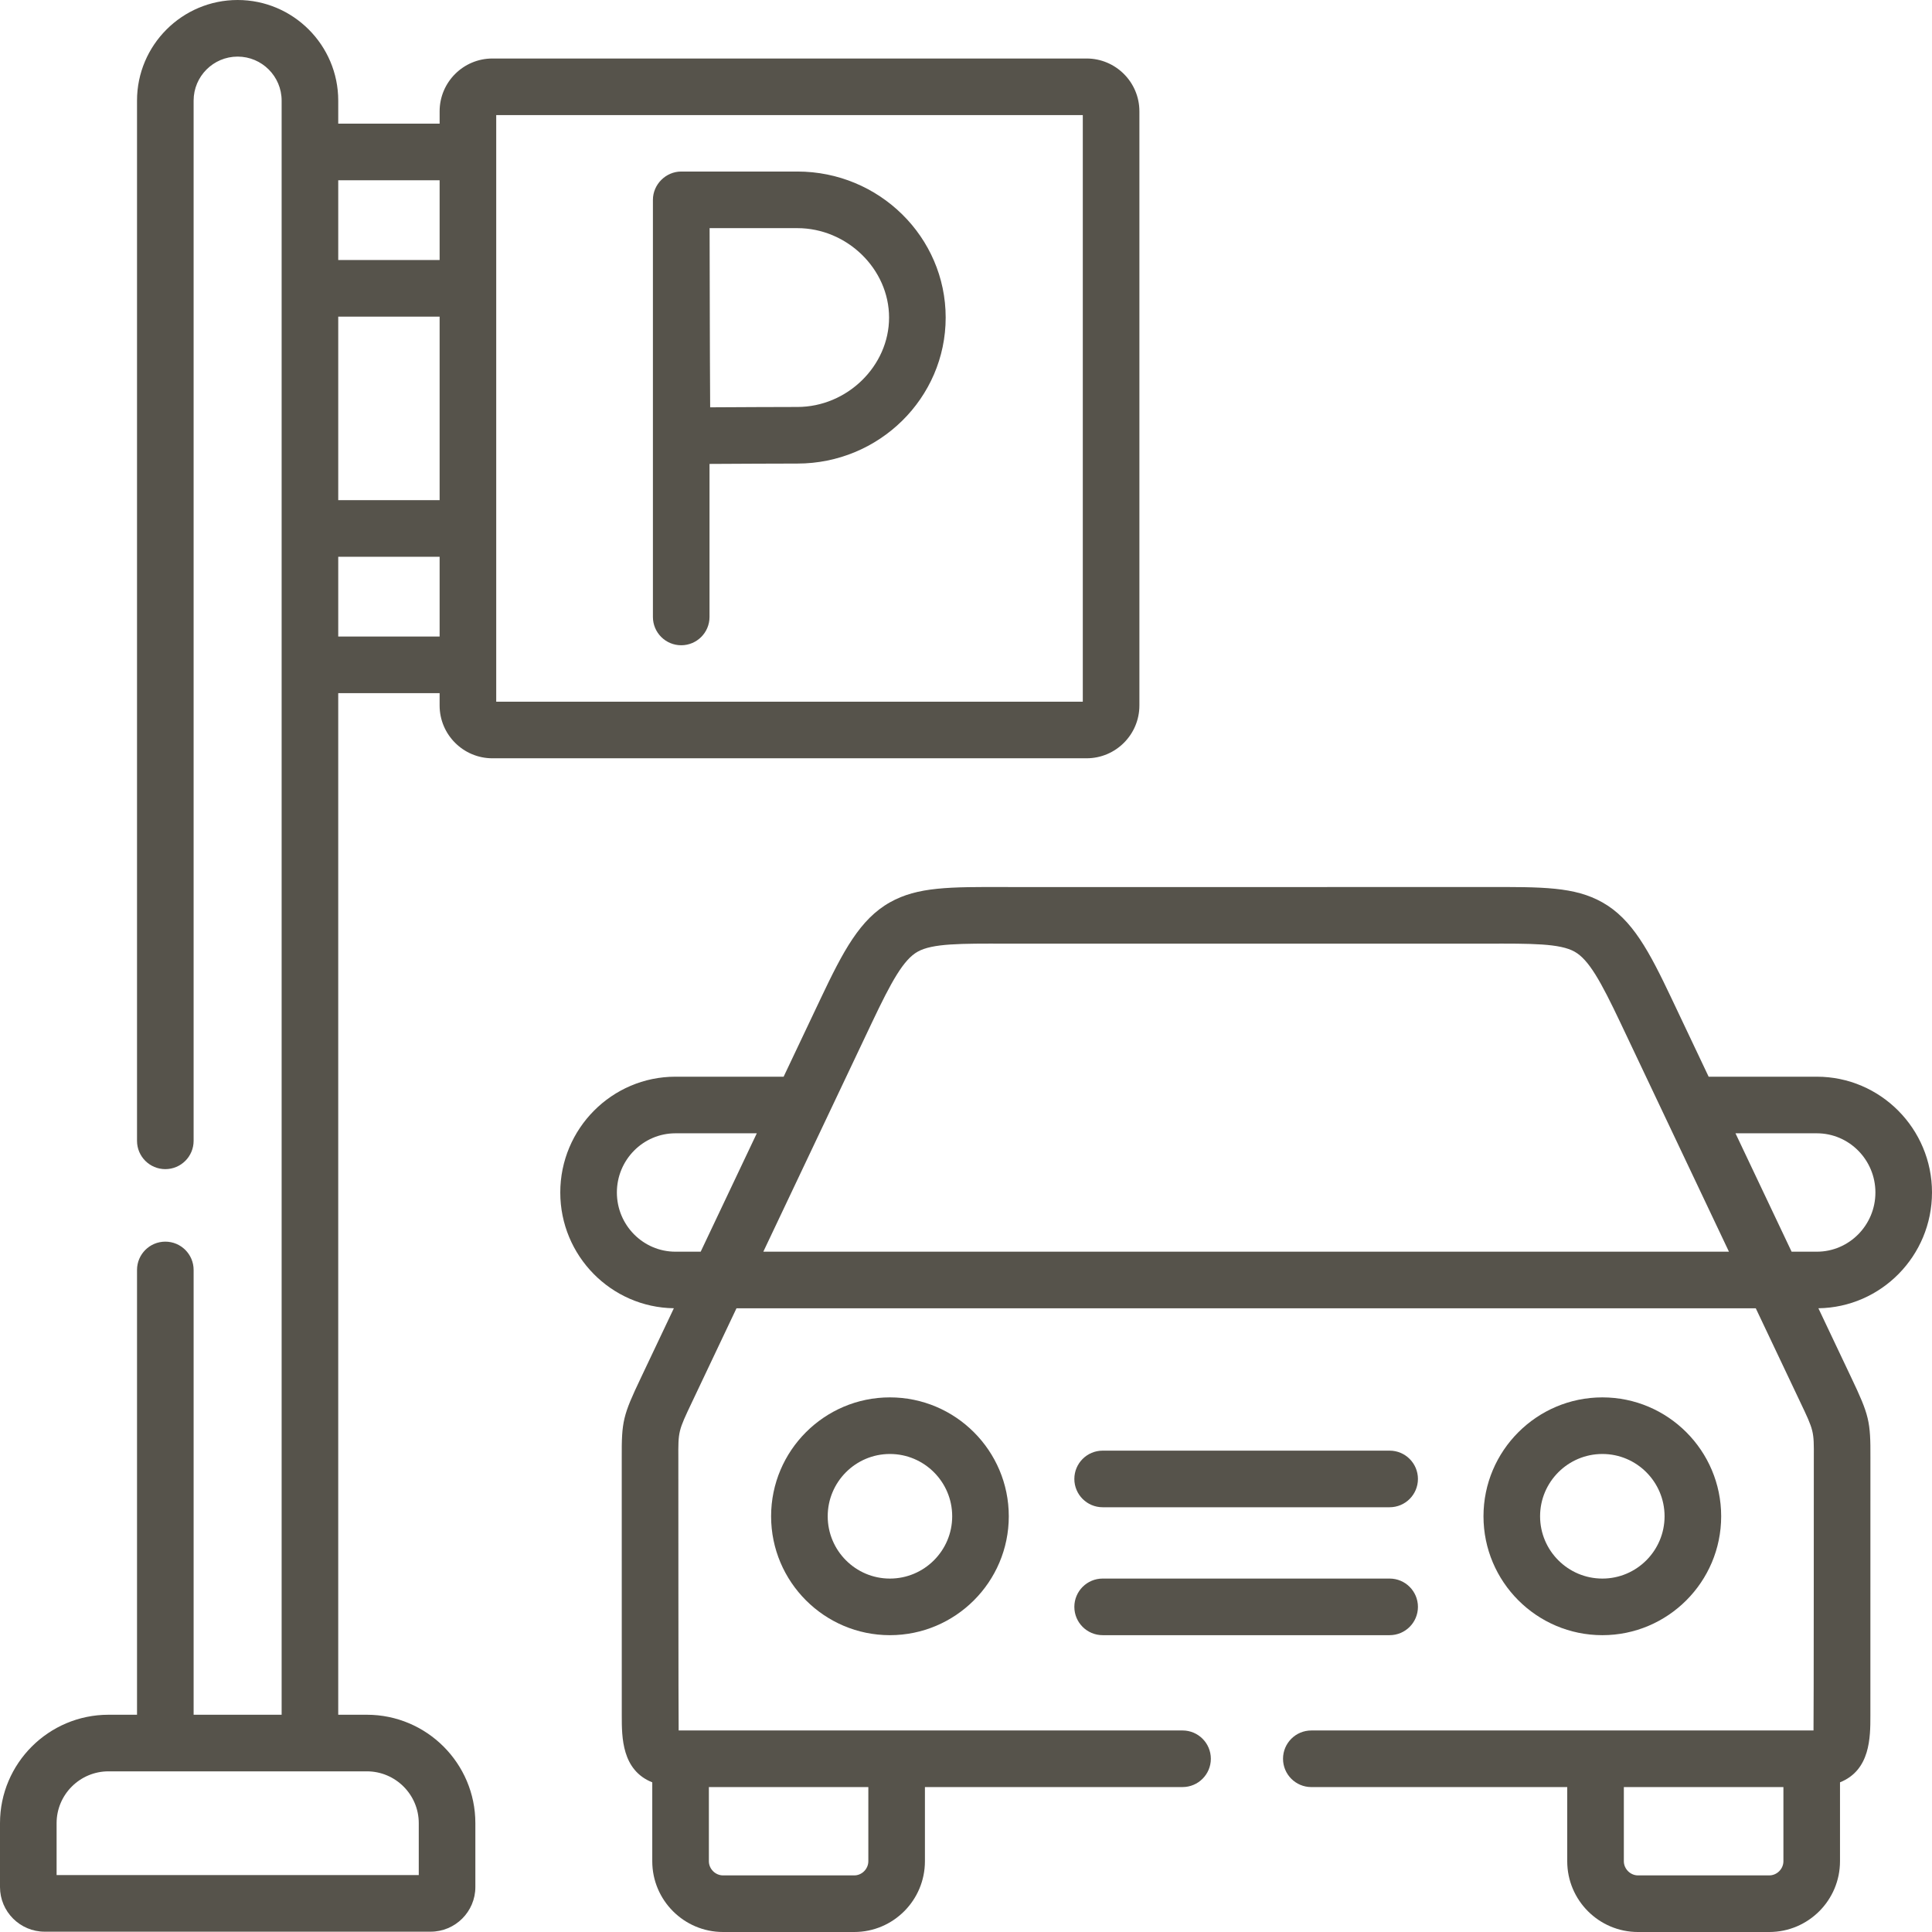 <svg enable-background="new 0 0 512 512" viewBox="0 0 512 512" xmlns="http://www.w3.org/2000/svg"><g><g><path fill="#56534b" d="m130.496 200.953h157.465c7.715 0 13.991-6.276 13.991-13.991v-157.465c0-7.715-6.276-13.992-13.991-13.992h-157.465c-7.715 0-13.991 6.277-13.991 13.992v3.271h-26.869v-6.106c0-14.702-11.96-26.662-26.662-26.662s-26.662 11.96-26.662 26.662v275.67c0 4.142 3.358 7.5 7.5 7.5s7.5-3.358 7.5-7.5v-275.67c0-6.431 5.231-11.662 11.662-11.662s11.662 5.231 11.662 11.662v13.606 36.142 63.638 36.142 278.233h-23.324v-117.876c0-4.142-3.358-7.5-7.5-7.5s-7.5 3.358-7.5 7.5v117.876h-7.552c-15.859 0-28.76 12.889-28.76 28.732v16.923c0 6.527 5.31 11.837 11.837 11.837h102.274c6.542 0 11.865-5.31 11.865-11.837v-16.923c0-15.843-12.901-28.732-28.76-28.732h-7.581v-270.733h26.868v3.271c.001 7.716 6.278 13.992 13.993 13.992zm-19.519 282.202v13.76h-95.977v-13.76c0-7.572 6.173-13.732 13.76-13.732h15.052 38.324 15.081c7.587 0 13.76 6.16 13.76 13.732zm-21.341-399.244h26.868v48.638h-26.868zm41.868-53.406h155.448v155.448h-155.448v-9.763-36.142-63.637-36.142zm-15 17.264v21.142h-26.868v-21.142zm-26.868 120.921v-21.142h26.868v21.142z"/><path fill="#56534b" d="m512 316.024c0-16.921-13.69-30.688-30.518-30.688h-28.673l-9.819-20.714c-5.928-12.504-10.408-21.035-18.367-25.499-7.348-4.121-15.734-4.093-30.993-4.048l-125.801.003-1.007-.003c-15.236-.049-23.626-.073-30.971 4.049-7.955 4.464-12.435 12.994-18.362 25.498l-9.819 20.714h-28.673c-16.828 0-30.518 13.766-30.518 30.688 0 16.781 13.466 30.452 30.102 30.677l-8.683 18.318c-4.839 10.181-5.175 11.586-5.128 21.483.004.869.008 68.222.008 68.222 0 5.668.008 14.396 8.079 17.615v20.908c0 10.341 8.413 18.753 18.753 18.753h34.781c10.325 0 18.725-8.413 18.725-18.753v-19.657h68.271c4.143 0 7.5-3.358 7.5-7.5s-3.357-7.5-7.5-7.5h-133.03c-.183 0-.351-.002-.505-.006-.074-1.254-.079-71.262-.083-72.152-.033-7.169-.033-7.169 3.68-14.981l11.727-24.739h270.126l11.731 24.747c3.687 7.756 3.687 7.756 3.649 14.843-.005.925-.01 71.028-.082 72.284-.146.004-133.084.006-133.084.006-4.143 0-7.5 3.358-7.5 7.5s3.357 7.5 7.5 7.5h67.817v19.656c0 10.341 8.412 18.753 18.753 18.753h34.781c10.341 0 18.754-8.413 18.754-18.753v-20.914c8.043-3.223 8.051-11.945 8.051-17.609 0 0 .005-67.444.01-68.346.051-9.725-.331-11.322-5.099-21.352l-8.687-18.325c16.637-.226 30.104-13.897 30.104-30.678zm-348.521 0c0-8.65 6.961-15.688 15.518-15.688h21.563l-14.872 31.375h-6.69c-8.558 0-15.519-7.037-15.519-15.687zm66.638 157.566v19.656c0 2.035-1.706 3.753-3.725 3.753h-34.781c-2.035 0-3.753-1.719-3.753-3.753v-19.656zm.926-202.543c5.262-11.1 8.422-16.75 12.148-18.841 3.904-2.19 11.304-2.171 23.585-2.13l125.891.003 1.009-.003c12.29-.041 19.702-.061 23.61 2.131 3.729 2.091 6.889 7.741 12.149 18.84l28.757 60.665h-255.905zm241.579 222.2c0 2.035-1.719 3.753-3.754 3.753h-34.781c-2.034 0-3.753-1.719-3.753-3.753v-19.657h42.288zm8.86-161.536h-6.69l-14.873-31.375h21.563c8.557 0 15.518 7.038 15.518 15.688s-6.961 15.687-15.518 15.687z"/><path fill="#56534b" d="m292.213 399.436h76.054c4.143 0 7.5-3.358 7.5-7.5s-3.357-7.5-7.5-7.5h-76.054c-4.143 0-7.5 3.358-7.5 7.5s3.357 7.5 7.5 7.5z"/><path fill="#56534b" d="m292.213 433.338h76.054c4.143 0 7.5-3.358 7.5-7.5s-3.357-7.5-7.5-7.5h-76.054c-4.143 0-7.5 3.358-7.5 7.5s3.357 7.5 7.5 7.5z"/><path fill="#56534b" d="m456.129 401.829c0-17.375-14.122-31.509-31.481-31.509-17.374 0-31.509 14.135-31.509 31.509s14.135 31.51 31.509 31.51c17.359-.001 31.481-14.136 31.481-31.51zm-47.99 0c0-9.103 7.406-16.509 16.509-16.509 9.088 0 16.481 7.406 16.481 16.509 0 9.104-7.394 16.51-16.481 16.51-9.103-.001-16.509-7.407-16.509-16.51z"/><path fill="#56534b" d="m204.35 401.829c0 17.375 14.123 31.51 31.481 31.51 17.375 0 31.509-14.135 31.509-31.51s-14.135-31.509-31.509-31.509c-17.358-.001-31.481 14.134-31.481 31.509zm47.991 0c0 9.104-7.406 16.51-16.509 16.51-9.088 0-16.481-7.406-16.481-16.51 0-9.103 7.394-16.509 16.481-16.509 9.103-.001 16.509 7.406 16.509 16.509z"/></g><path fill="#56534b" d="m211.309 45.459h-30.779c-4.081 0-7.5 3.418-7.5 7.5v110.541c0 4.142 3.358 7.5 7.5 7.5s7.5-3.358 7.5-7.5v-40.556c7.208-.04 17.942-.095 23.279-.095 21.673 0 39.306-17.358 39.306-38.695s-17.633-38.695-39.306-38.695zm0 62.39c-5.305 0-15.886.054-23.108.094-.041-7.404-.095-18.378-.095-23.789 0-4.554-.031-16.001-.054-23.695h23.256c13.175 0 24.306 10.851 24.306 23.695s-11.131 23.695-24.305 23.695z"/></g></svg>